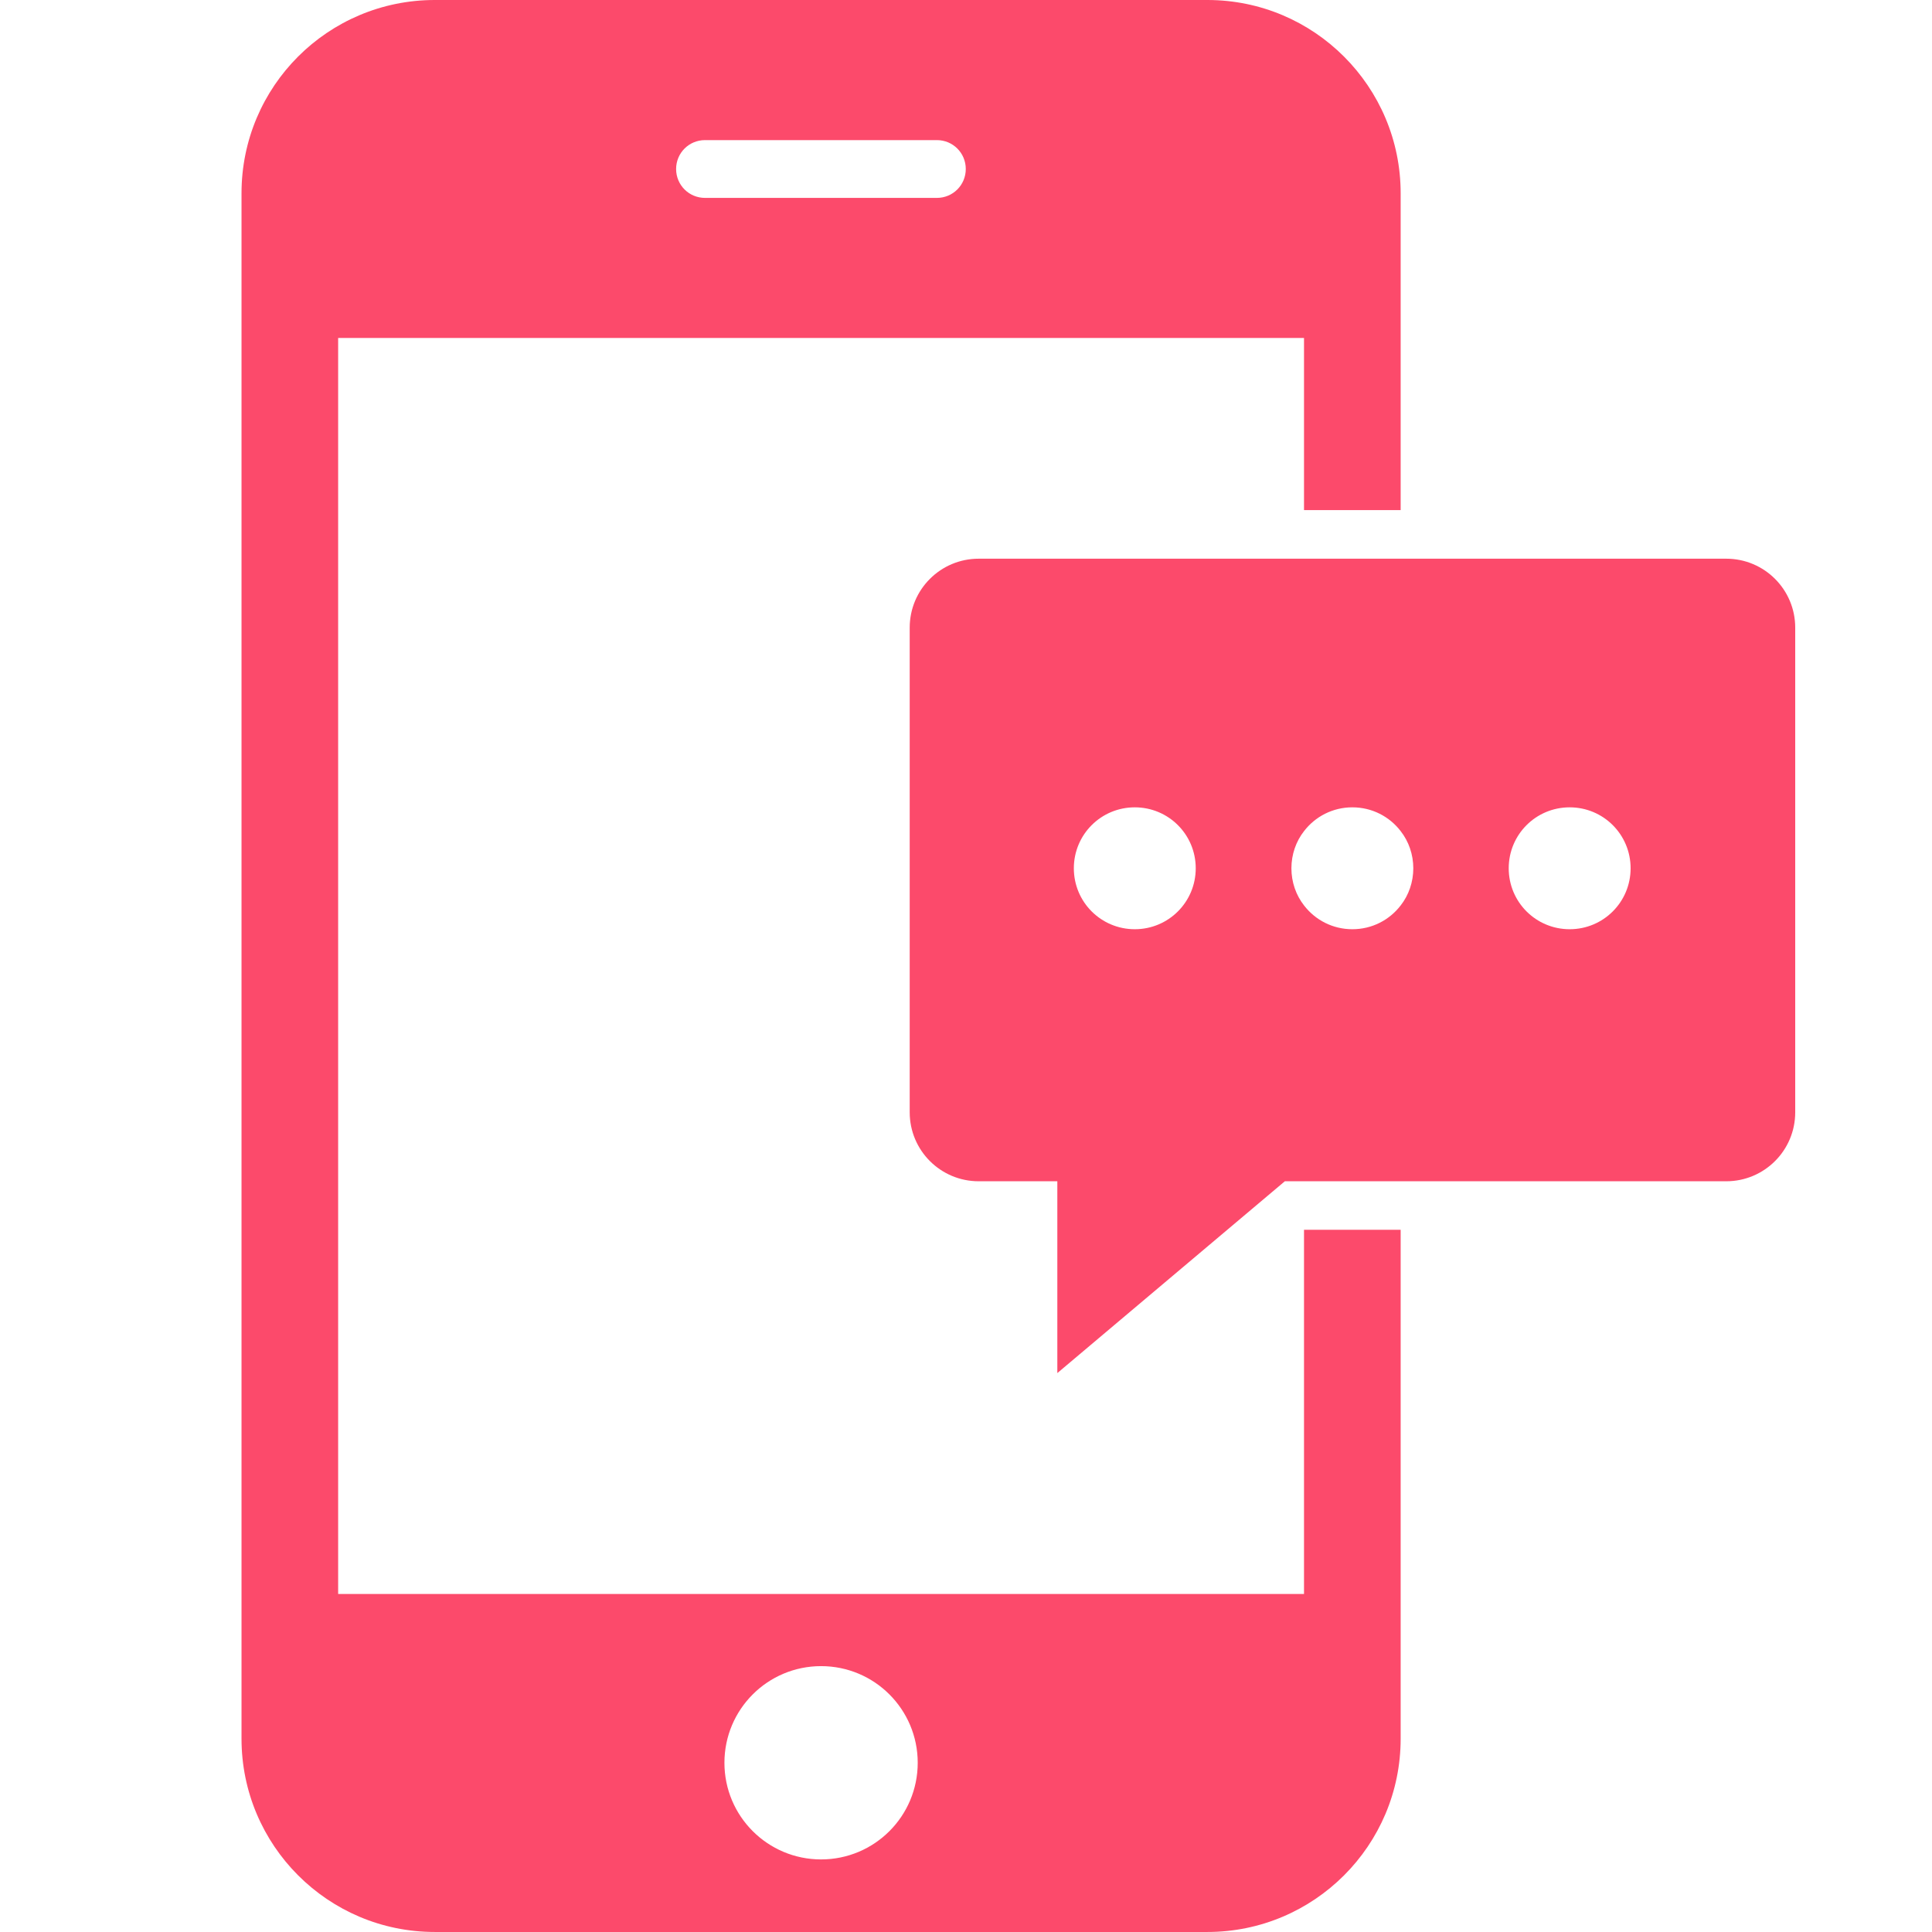 <svg fill="none" height="88" viewBox="0 0 88 88" width="88" xmlns="http://www.w3.org/2000/svg"><g fill="#fc4a6b"><path d="m78.618 25.448h-34.041c-1.736 0-3.141 1.405-3.141 3.141v22.075c0 1.736 1.405 3.141 3.141 3.141h3.583v8.737l10.363-8.737h20.106c1.736 0 3.141-1.405 3.141-3.141v-22.075c0-1.736-1.405-3.141-3.141-3.141zm-19.221 15.793c-.365-.465-.575-1.062-.575-1.692s.21-1.228.575-1.692c.509-.663 1.305-1.084 2.201-1.084s1.692.42 2.201 1.084c.365.465.575 1.062.575 1.692s-.21 1.228-.575 1.692c-.509.664-1.305 1.084-2.201 1.084s-1.692-.42-2.201-1.084zm-4.933-1.692c0 1.537-1.239 2.776-2.776 2.776-1.537 0-2.776-1.239-2.776-2.776 0-1.537 1.239-2.776 2.776-2.776 1.537 0 2.776 1.239 2.776 2.776zm14.256 0c0-1.537 1.239-2.776 2.776-2.776s2.776 1.239 2.776 2.776c0 1.537-1.239 2.776-2.776 2.776s-2.776-1.239-2.776-2.776z"/><path d="m63.798 23.247v-14.444c0-4.855-3.937-8.803-8.803-8.803h-35.191c-4.866 0-8.803 3.937-8.803 8.803v70.393c0 4.855 3.937 8.803 8.803 8.803h35.191c4.855 0 8.803-3.937 8.803-8.803v-23.181h-4.402v16.589h-43.994v-57.211h43.994v7.841h4.402zm-26.399 52.643c2.433 0 4.402 1.969 4.402 4.402 0 2.433-1.969 4.402-4.402 4.402-2.433 0-4.402-1.969-4.402-4.402 0-2.433 1.969-4.402 4.402-4.402zm5.275-66.876h-10.562c-.73 0-1.316-.586-1.316-1.316 0-.73.586-1.316 1.316-1.316h10.562c.73 0 1.316.586 1.316 1.316 0 .73-.586 1.316-1.316 1.316z"/></g></svg>